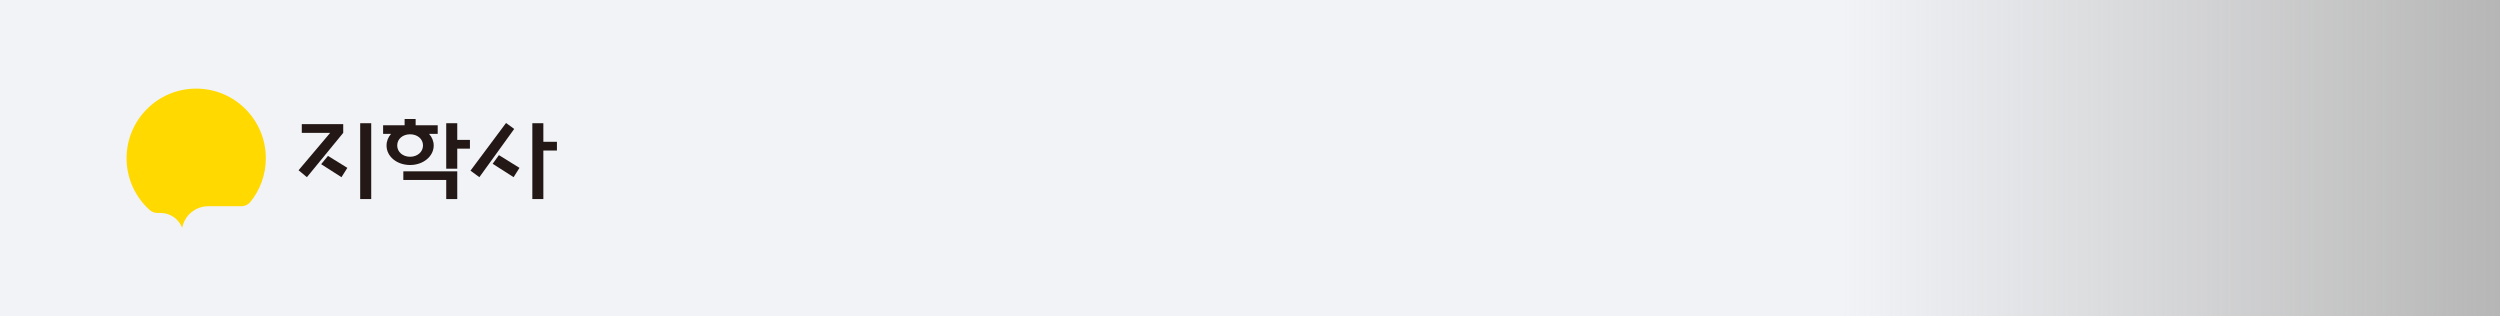 <svg width="790" height="100" viewBox="0 0 790 100" fill="none" xmlns="http://www.w3.org/2000/svg">
<rect x="0" y="0" width="790" height="100" fill="#808080" stroke="none"/>
<rect width="790" height="100" fill="url(#paint0_linear_189_42)"/>
<path d="M76.275 65.166C77.424 65.166 78.448 64.639 79.126 63.809C82.177 60.035 84 55.233 84 50C84 37.849 74.151 28 62 28C49.849 28 40 37.849 40 50C40 56.492 42.812 62.328 47.282 66.355C47.934 66.936 48.794 67.29 49.738 67.29H50.723C53.845 67.29 56.51 69.246 57.565 72C58.301 68.106 61.721 65.166 65.827 65.166H76.275Z" fill="#FFD900"/>
<path d="M127.453 54.141V56.868H141.01V62.908H144.495V54.141H127.453Z" fill="#231815"/>
<path d="M148.498 44.206H144.493V38.938H141.008V53.31H144.493V46.973H148.498V44.206Z" fill="#231815"/>
<path d="M137.049 45.987C137.049 44.599 136.508 43.327 135.59 42.307H138.317V39.588H131.342V37.602H127.856V39.588H121.062V42.307H123.572C122.677 43.318 122.149 44.577 122.149 45.987C122.149 49.522 125.484 52.143 129.599 52.143C133.714 52.143 137.049 49.429 137.049 45.987ZM125.519 45.956C125.519 43.837 127.342 42.435 129.595 42.435C131.847 42.435 133.67 43.859 133.67 45.956C133.67 48.054 131.843 49.535 129.595 49.535C127.346 49.535 125.519 48.076 125.519 45.956Z" fill="#231815"/>
<path d="M117.306 38.938H113.82V62.902H117.306V38.938Z" fill="#231815"/>
<path d="M108.459 39.219H95.364V41.981H104.335L94.344 53.8L96.982 55.99L108.459 41.981V39.219Z" fill="#231815"/>
<path d="M101.484 51.883L107.906 55.989L109.764 53.045L103.64 49.258L101.484 51.883Z" fill="#231815"/>
<path d="M155.68 51.752L162.301 55.987L164.154 53.042L157.657 49.016L155.68 51.752Z" fill="#231815"/>
<path d="M159.909 38.859L148.672 53.928L151.479 55.986L162.486 40.744L159.909 38.859Z" fill="#231815"/>
<path d="M175.988 44.804H171.7V38.938H168.219V62.902H171.7V47.567H175.988V44.804Z" fill="#231815"/>
<defs>
<linearGradient id="paint0_linear_189_42" x1="-5.51809e-06" y1="50" x2="795.763" y2="50" gradientUnits="userSpaceOnUse">
<stop offset="0.729" stop-color="#F1F3F7"/>
<stop offset="1" stop-color="white" stop-opacity="0.41"/>
</linearGradient>
</defs>
</svg>
